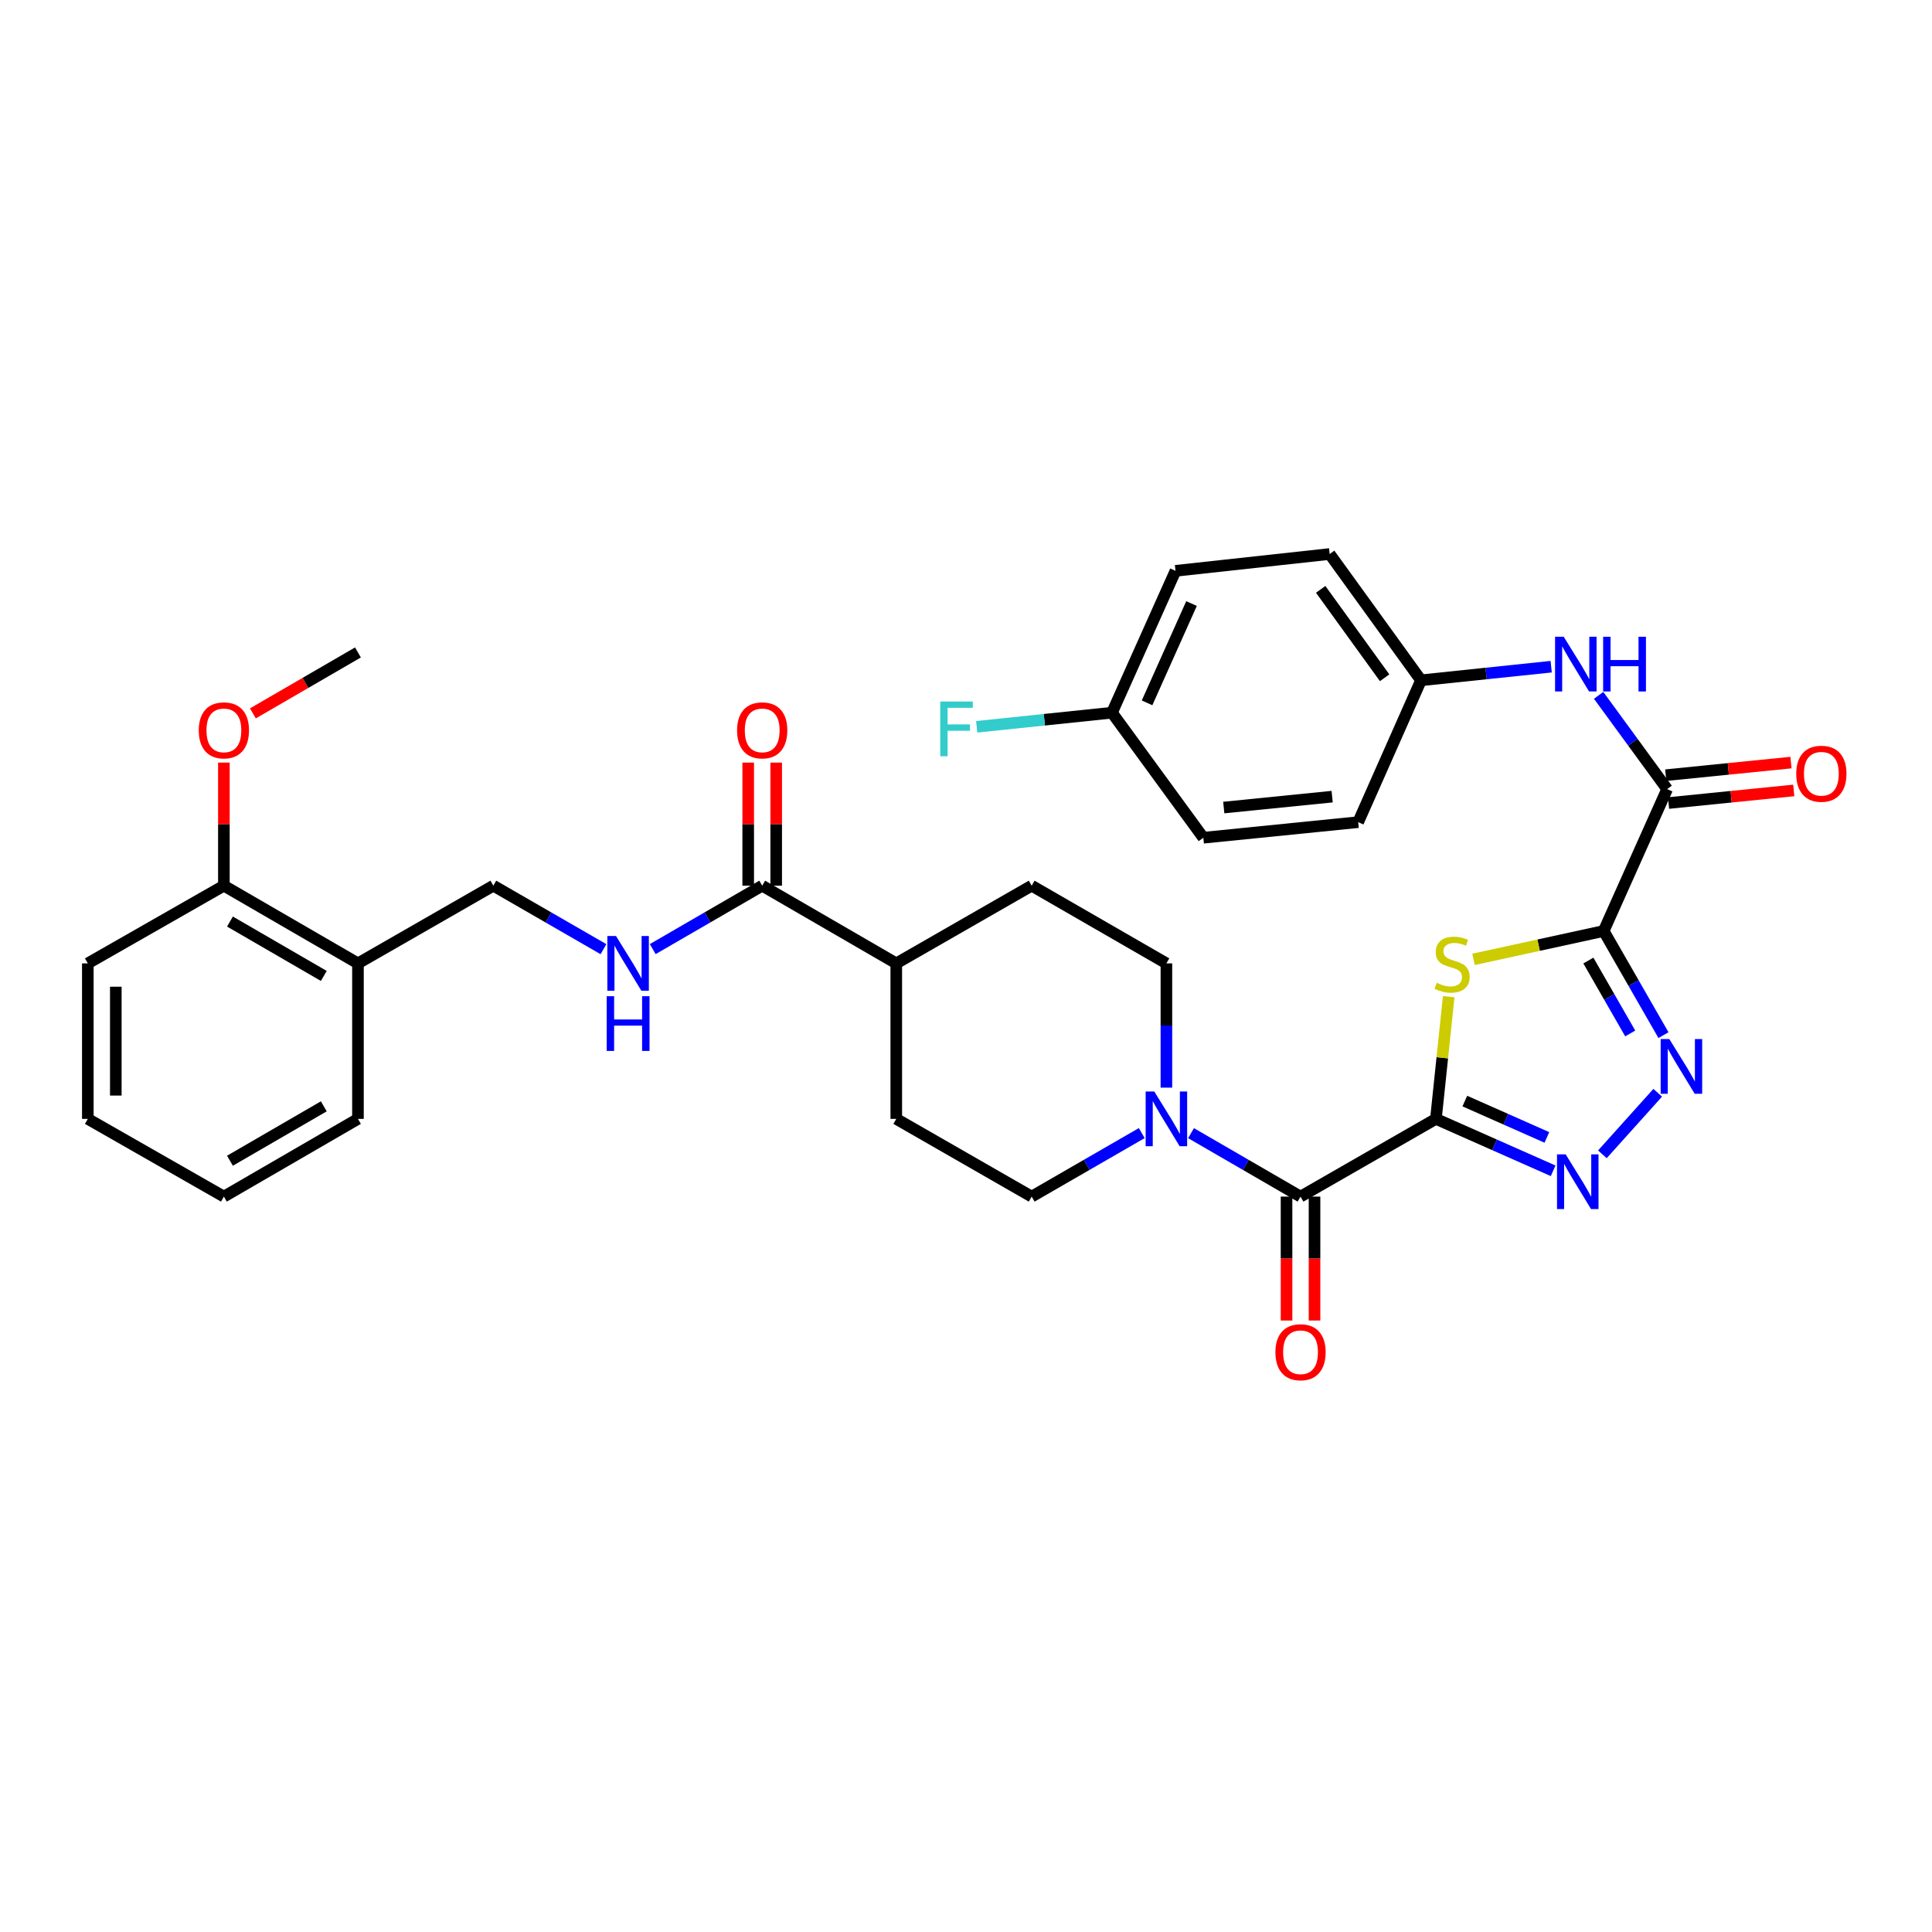 <?xml version='1.0' encoding='iso-8859-1'?>
<svg version='1.1' baseProfile='full'
              xmlns='http://www.w3.org/2000/svg'
                      xmlns:rdkit='http://www.rdkit.org/xml'
                      xmlns:xlink='http://www.w3.org/1999/xlink'
                  xml:space='preserve'
width='1000px' height='1000px' viewBox='0 0 1000 1000'>
<!-- END OF HEADER -->
<rect style='opacity:1.0;fill:#FFFFFF;stroke:none' width='1000' height='1000' x='0' y='0'> </rect>
<path class='bond-1' d='M 743.225,579.132 L 746.534,547.505' style='fill:none;fill-rule:evenodd;stroke:#000000;stroke-width:6px;stroke-linecap:butt;stroke-linejoin:miter;stroke-opacity:1' />
<path class='bond-1' d='M 746.534,547.505 L 749.844,515.877' style='fill:none;fill-rule:evenodd;stroke:#CCCC00;stroke-width:6px;stroke-linecap:butt;stroke-linejoin:miter;stroke-opacity:1' />
<path class='bond-2' d='M 743.225,579.132 L 773.561,592.568' style='fill:none;fill-rule:evenodd;stroke:#000000;stroke-width:6px;stroke-linecap:butt;stroke-linejoin:miter;stroke-opacity:1' />
<path class='bond-2' d='M 773.561,592.568 L 803.898,606.003' style='fill:none;fill-rule:evenodd;stroke:#0000FF;stroke-width:6px;stroke-linecap:butt;stroke-linejoin:miter;stroke-opacity:1' />
<path class='bond-2' d='M 758.193,569.916 L 779.428,579.321' style='fill:none;fill-rule:evenodd;stroke:#000000;stroke-width:6px;stroke-linecap:butt;stroke-linejoin:miter;stroke-opacity:1' />
<path class='bond-2' d='M 779.428,579.321 L 800.664,588.726' style='fill:none;fill-rule:evenodd;stroke:#0000FF;stroke-width:6px;stroke-linecap:butt;stroke-linejoin:miter;stroke-opacity:1' />
<path class='bond-4' d='M 743.225,579.132 L 673.152,619.36' style='fill:none;fill-rule:evenodd;stroke:#000000;stroke-width:6px;stroke-linecap:butt;stroke-linejoin:miter;stroke-opacity:1' />
<path class='bond-0' d='M 830.063,481.879 L 796.381,489.222' style='fill:none;fill-rule:evenodd;stroke:#000000;stroke-width:6px;stroke-linecap:butt;stroke-linejoin:miter;stroke-opacity:1' />
<path class='bond-0' d='M 796.381,489.222 L 762.699,496.565' style='fill:none;fill-rule:evenodd;stroke:#CCCC00;stroke-width:6px;stroke-linecap:butt;stroke-linejoin:miter;stroke-opacity:1' />
<path class='bond-5' d='M 830.063,481.879 L 862.91,408.442' style='fill:none;fill-rule:evenodd;stroke:#000000;stroke-width:6px;stroke-linecap:butt;stroke-linejoin:miter;stroke-opacity:1' />
<path class='bond-34' d='M 830.063,481.879 L 845.536,508.833' style='fill:none;fill-rule:evenodd;stroke:#000000;stroke-width:6px;stroke-linecap:butt;stroke-linejoin:miter;stroke-opacity:1' />
<path class='bond-34' d='M 845.536,508.833 L 861.01,535.787' style='fill:none;fill-rule:evenodd;stroke:#0000FF;stroke-width:6px;stroke-linecap:butt;stroke-linejoin:miter;stroke-opacity:1' />
<path class='bond-34' d='M 822.14,497.178 L 832.972,516.046' style='fill:none;fill-rule:evenodd;stroke:#000000;stroke-width:6px;stroke-linecap:butt;stroke-linejoin:miter;stroke-opacity:1' />
<path class='bond-34' d='M 832.972,516.046 L 843.803,534.914' style='fill:none;fill-rule:evenodd;stroke:#0000FF;stroke-width:6px;stroke-linecap:butt;stroke-linejoin:miter;stroke-opacity:1' />
<path class='bond-3' d='M 829.392,597.47 L 858.029,565.616' style='fill:none;fill-rule:evenodd;stroke:#0000FF;stroke-width:6px;stroke-linecap:butt;stroke-linejoin:miter;stroke-opacity:1' />
<path class='bond-6' d='M 673.152,619.36 L 644.811,602.938' style='fill:none;fill-rule:evenodd;stroke:#000000;stroke-width:6px;stroke-linecap:butt;stroke-linejoin:miter;stroke-opacity:1' />
<path class='bond-6' d='M 644.811,602.938 L 616.47,586.517' style='fill:none;fill-rule:evenodd;stroke:#0000FF;stroke-width:6px;stroke-linecap:butt;stroke-linejoin:miter;stroke-opacity:1' />
<path class='bond-11' d='M 665.909,619.36 L 665.909,651.429' style='fill:none;fill-rule:evenodd;stroke:#000000;stroke-width:6px;stroke-linecap:butt;stroke-linejoin:miter;stroke-opacity:1' />
<path class='bond-11' d='M 665.909,651.429 L 665.909,683.499' style='fill:none;fill-rule:evenodd;stroke:#FF0000;stroke-width:6px;stroke-linecap:butt;stroke-linejoin:miter;stroke-opacity:1' />
<path class='bond-11' d='M 680.396,619.36 L 680.396,651.429' style='fill:none;fill-rule:evenodd;stroke:#000000;stroke-width:6px;stroke-linecap:butt;stroke-linejoin:miter;stroke-opacity:1' />
<path class='bond-11' d='M 680.396,651.429 L 680.396,683.499' style='fill:none;fill-rule:evenodd;stroke:#FF0000;stroke-width:6px;stroke-linecap:butt;stroke-linejoin:miter;stroke-opacity:1' />
<path class='bond-8' d='M 862.91,408.442 L 845.179,384.176' style='fill:none;fill-rule:evenodd;stroke:#000000;stroke-width:6px;stroke-linecap:butt;stroke-linejoin:miter;stroke-opacity:1' />
<path class='bond-8' d='M 845.179,384.176 L 827.449,359.909' style='fill:none;fill-rule:evenodd;stroke:#0000FF;stroke-width:6px;stroke-linecap:butt;stroke-linejoin:miter;stroke-opacity:1' />
<path class='bond-15' d='M 863.635,415.65 L 896.042,412.388' style='fill:none;fill-rule:evenodd;stroke:#000000;stroke-width:6px;stroke-linecap:butt;stroke-linejoin:miter;stroke-opacity:1' />
<path class='bond-15' d='M 896.042,412.388 L 928.449,409.127' style='fill:none;fill-rule:evenodd;stroke:#FF0000;stroke-width:6px;stroke-linecap:butt;stroke-linejoin:miter;stroke-opacity:1' />
<path class='bond-15' d='M 862.184,401.235 L 894.591,397.973' style='fill:none;fill-rule:evenodd;stroke:#000000;stroke-width:6px;stroke-linecap:butt;stroke-linejoin:miter;stroke-opacity:1' />
<path class='bond-15' d='M 894.591,397.973 L 926.998,394.712' style='fill:none;fill-rule:evenodd;stroke:#FF0000;stroke-width:6px;stroke-linecap:butt;stroke-linejoin:miter;stroke-opacity:1' />
<path class='bond-13' d='M 590.971,586.489 L 562.48,602.924' style='fill:none;fill-rule:evenodd;stroke:#0000FF;stroke-width:6px;stroke-linecap:butt;stroke-linejoin:miter;stroke-opacity:1' />
<path class='bond-13' d='M 562.48,602.924 L 533.99,619.36' style='fill:none;fill-rule:evenodd;stroke:#000000;stroke-width:6px;stroke-linecap:butt;stroke-linejoin:miter;stroke-opacity:1' />
<path class='bond-14' d='M 603.724,562.96 L 603.724,530.802' style='fill:none;fill-rule:evenodd;stroke:#0000FF;stroke-width:6px;stroke-linecap:butt;stroke-linejoin:miter;stroke-opacity:1' />
<path class='bond-14' d='M 603.724,530.802 L 603.724,498.644' style='fill:none;fill-rule:evenodd;stroke:#000000;stroke-width:6px;stroke-linecap:butt;stroke-linejoin:miter;stroke-opacity:1' />
<path class='bond-7' d='M 394.513,458.425 L 463.909,498.644' style='fill:none;fill-rule:evenodd;stroke:#000000;stroke-width:6px;stroke-linecap:butt;stroke-linejoin:miter;stroke-opacity:1' />
<path class='bond-9' d='M 394.513,458.425 L 366.183,474.842' style='fill:none;fill-rule:evenodd;stroke:#000000;stroke-width:6px;stroke-linecap:butt;stroke-linejoin:miter;stroke-opacity:1' />
<path class='bond-9' d='M 366.183,474.842 L 337.854,491.259' style='fill:none;fill-rule:evenodd;stroke:#0000FF;stroke-width:6px;stroke-linecap:butt;stroke-linejoin:miter;stroke-opacity:1' />
<path class='bond-17' d='M 401.757,458.425 L 401.757,426.575' style='fill:none;fill-rule:evenodd;stroke:#000000;stroke-width:6px;stroke-linecap:butt;stroke-linejoin:miter;stroke-opacity:1' />
<path class='bond-17' d='M 401.757,426.575 L 401.757,394.725' style='fill:none;fill-rule:evenodd;stroke:#FF0000;stroke-width:6px;stroke-linecap:butt;stroke-linejoin:miter;stroke-opacity:1' />
<path class='bond-17' d='M 387.269,458.425 L 387.269,426.575' style='fill:none;fill-rule:evenodd;stroke:#000000;stroke-width:6px;stroke-linecap:butt;stroke-linejoin:miter;stroke-opacity:1' />
<path class='bond-17' d='M 387.269,426.575 L 387.269,394.725' style='fill:none;fill-rule:evenodd;stroke:#FF0000;stroke-width:6px;stroke-linecap:butt;stroke-linejoin:miter;stroke-opacity:1' />
<path class='bond-21' d='M 802.885,345.08 L 769.2,348.602' style='fill:none;fill-rule:evenodd;stroke:#0000FF;stroke-width:6px;stroke-linecap:butt;stroke-linejoin:miter;stroke-opacity:1' />
<path class='bond-21' d='M 769.2,348.602 L 735.514,352.125' style='fill:none;fill-rule:evenodd;stroke:#000000;stroke-width:6px;stroke-linecap:butt;stroke-linejoin:miter;stroke-opacity:1' />
<path class='bond-16' d='M 312.355,491.292 L 283.853,474.858' style='fill:none;fill-rule:evenodd;stroke:#0000FF;stroke-width:6px;stroke-linecap:butt;stroke-linejoin:miter;stroke-opacity:1' />
<path class='bond-16' d='M 283.853,474.858 L 255.35,458.425' style='fill:none;fill-rule:evenodd;stroke:#000000;stroke-width:6px;stroke-linecap:butt;stroke-linejoin:miter;stroke-opacity:1' />
<path class='bond-10' d='M 185.277,498.644 L 255.35,458.425' style='fill:none;fill-rule:evenodd;stroke:#000000;stroke-width:6px;stroke-linecap:butt;stroke-linejoin:miter;stroke-opacity:1' />
<path class='bond-18' d='M 185.277,498.644 L 115.881,458.425' style='fill:none;fill-rule:evenodd;stroke:#000000;stroke-width:6px;stroke-linecap:butt;stroke-linejoin:miter;stroke-opacity:1' />
<path class='bond-18' d='M 167.603,505.146 L 119.026,476.993' style='fill:none;fill-rule:evenodd;stroke:#000000;stroke-width:6px;stroke-linecap:butt;stroke-linejoin:miter;stroke-opacity:1' />
<path class='bond-29' d='M 185.277,498.644 L 185.277,579.132' style='fill:none;fill-rule:evenodd;stroke:#000000;stroke-width:6px;stroke-linecap:butt;stroke-linejoin:miter;stroke-opacity:1' />
<path class='bond-12' d='M 463.909,498.644 L 533.99,458.425' style='fill:none;fill-rule:evenodd;stroke:#000000;stroke-width:6px;stroke-linecap:butt;stroke-linejoin:miter;stroke-opacity:1' />
<path class='bond-35' d='M 463.909,498.644 L 463.909,579.132' style='fill:none;fill-rule:evenodd;stroke:#000000;stroke-width:6px;stroke-linecap:butt;stroke-linejoin:miter;stroke-opacity:1' />
<path class='bond-20' d='M 533.99,619.36 L 463.909,579.132' style='fill:none;fill-rule:evenodd;stroke:#000000;stroke-width:6px;stroke-linecap:butt;stroke-linejoin:miter;stroke-opacity:1' />
<path class='bond-19' d='M 603.724,498.644 L 533.99,458.425' style='fill:none;fill-rule:evenodd;stroke:#000000;stroke-width:6px;stroke-linecap:butt;stroke-linejoin:miter;stroke-opacity:1' />
<path class='bond-28' d='M 115.881,458.425 L 115.881,426.575' style='fill:none;fill-rule:evenodd;stroke:#000000;stroke-width:6px;stroke-linecap:butt;stroke-linejoin:miter;stroke-opacity:1' />
<path class='bond-28' d='M 115.881,426.575 L 115.881,394.725' style='fill:none;fill-rule:evenodd;stroke:#FF0000;stroke-width:6px;stroke-linecap:butt;stroke-linejoin:miter;stroke-opacity:1' />
<path class='bond-30' d='M 115.881,458.425 L 45.455,498.644' style='fill:none;fill-rule:evenodd;stroke:#000000;stroke-width:6px;stroke-linecap:butt;stroke-linejoin:miter;stroke-opacity:1' />
<path class='bond-24' d='M 735.514,352.125 L 702.989,425.546' style='fill:none;fill-rule:evenodd;stroke:#000000;stroke-width:6px;stroke-linecap:butt;stroke-linejoin:miter;stroke-opacity:1' />
<path class='bond-25' d='M 735.514,352.125 L 688.228,286.753' style='fill:none;fill-rule:evenodd;stroke:#000000;stroke-width:6px;stroke-linecap:butt;stroke-linejoin:miter;stroke-opacity:1' />
<path class='bond-25' d='M 716.683,350.81 L 683.582,305.05' style='fill:none;fill-rule:evenodd;stroke:#000000;stroke-width:6px;stroke-linecap:butt;stroke-linejoin:miter;stroke-opacity:1' />
<path class='bond-22' d='M 575.561,368.891 L 608.44,295.462' style='fill:none;fill-rule:evenodd;stroke:#000000;stroke-width:6px;stroke-linecap:butt;stroke-linejoin:miter;stroke-opacity:1' />
<path class='bond-22' d='M 593.716,363.797 L 616.731,312.397' style='fill:none;fill-rule:evenodd;stroke:#000000;stroke-width:6px;stroke-linecap:butt;stroke-linejoin:miter;stroke-opacity:1' />
<path class='bond-23' d='M 575.561,368.891 L 540.551,372.54' style='fill:none;fill-rule:evenodd;stroke:#000000;stroke-width:6px;stroke-linecap:butt;stroke-linejoin:miter;stroke-opacity:1' />
<path class='bond-23' d='M 540.551,372.54 L 505.54,376.189' style='fill:none;fill-rule:evenodd;stroke:#33CCCC;stroke-width:6px;stroke-linecap:butt;stroke-linejoin:miter;stroke-opacity:1' />
<path class='bond-36' d='M 575.561,368.891 L 622.848,433.611' style='fill:none;fill-rule:evenodd;stroke:#000000;stroke-width:6px;stroke-linecap:butt;stroke-linejoin:miter;stroke-opacity:1' />
<path class='bond-27' d='M 702.989,425.546 L 622.848,433.611' style='fill:none;fill-rule:evenodd;stroke:#000000;stroke-width:6px;stroke-linecap:butt;stroke-linejoin:miter;stroke-opacity:1' />
<path class='bond-27' d='M 689.517,412.34 L 633.418,417.986' style='fill:none;fill-rule:evenodd;stroke:#000000;stroke-width:6px;stroke-linecap:butt;stroke-linejoin:miter;stroke-opacity:1' />
<path class='bond-26' d='M 688.228,286.753 L 608.44,295.462' style='fill:none;fill-rule:evenodd;stroke:#000000;stroke-width:6px;stroke-linecap:butt;stroke-linejoin:miter;stroke-opacity:1' />
<path class='bond-31' d='M 130.887,369.25 L 158.082,353.476' style='fill:none;fill-rule:evenodd;stroke:#FF0000;stroke-width:6px;stroke-linecap:butt;stroke-linejoin:miter;stroke-opacity:1' />
<path class='bond-31' d='M 158.082,353.476 L 185.277,337.702' style='fill:none;fill-rule:evenodd;stroke:#000000;stroke-width:6px;stroke-linecap:butt;stroke-linejoin:miter;stroke-opacity:1' />
<path class='bond-32' d='M 185.277,579.132 L 115.881,619.36' style='fill:none;fill-rule:evenodd;stroke:#000000;stroke-width:6px;stroke-linecap:butt;stroke-linejoin:miter;stroke-opacity:1' />
<path class='bond-32' d='M 167.602,572.632 L 119.025,600.791' style='fill:none;fill-rule:evenodd;stroke:#000000;stroke-width:6px;stroke-linecap:butt;stroke-linejoin:miter;stroke-opacity:1' />
<path class='bond-37' d='M 45.455,498.644 L 45.455,579.132' style='fill:none;fill-rule:evenodd;stroke:#000000;stroke-width:6px;stroke-linecap:butt;stroke-linejoin:miter;stroke-opacity:1' />
<path class='bond-37' d='M 59.942,510.718 L 59.942,567.059' style='fill:none;fill-rule:evenodd;stroke:#000000;stroke-width:6px;stroke-linecap:butt;stroke-linejoin:miter;stroke-opacity:1' />
<path class='bond-33' d='M 115.881,619.36 L 45.455,579.132' style='fill:none;fill-rule:evenodd;stroke:#000000;stroke-width:6px;stroke-linecap:butt;stroke-linejoin:miter;stroke-opacity:1' />
<path  class='atom-2' d='M 743.612 508.702
Q 743.932 508.822, 745.252 509.382
Q 746.572 509.942, 748.012 510.302
Q 749.492 510.622, 750.932 510.622
Q 753.612 510.622, 755.172 509.342
Q 756.732 508.022, 756.732 505.742
Q 756.732 504.182, 755.932 503.222
Q 755.172 502.262, 753.972 501.742
Q 752.772 501.222, 750.772 500.622
Q 748.252 499.862, 746.732 499.142
Q 745.252 498.422, 744.172 496.902
Q 743.132 495.382, 743.132 492.822
Q 743.132 489.262, 745.532 487.062
Q 747.972 484.862, 752.772 484.862
Q 756.052 484.862, 759.772 486.422
L 758.852 489.502
Q 755.452 488.102, 752.892 488.102
Q 750.132 488.102, 748.612 489.262
Q 747.092 490.382, 747.132 492.342
Q 747.132 493.862, 747.892 494.782
Q 748.692 495.702, 749.812 496.222
Q 750.972 496.742, 752.892 497.342
Q 755.452 498.142, 756.972 498.942
Q 758.492 499.742, 759.572 501.382
Q 760.692 502.982, 760.692 505.742
Q 760.692 509.662, 758.052 511.782
Q 755.452 513.862, 751.092 513.862
Q 748.572 513.862, 746.652 513.302
Q 744.772 512.782, 742.532 511.862
L 743.612 508.702
' fill='#CCCC00'/>
<path  class='atom-3' d='M 810.386 597.489
L 819.666 612.489
Q 820.586 613.969, 822.066 616.649
Q 823.546 619.329, 823.626 619.489
L 823.626 597.489
L 827.386 597.489
L 827.386 625.809
L 823.506 625.809
L 813.546 609.409
Q 812.386 607.489, 811.146 605.289
Q 809.946 603.089, 809.586 602.409
L 809.586 625.809
L 805.906 625.809
L 805.906 597.489
L 810.386 597.489
' fill='#0000FF'/>
<path  class='atom-4' d='M 864.039 537.807
L 873.319 552.807
Q 874.239 554.287, 875.719 556.967
Q 877.199 559.647, 877.279 559.807
L 877.279 537.807
L 881.039 537.807
L 881.039 566.127
L 877.159 566.127
L 867.199 549.727
Q 866.039 547.807, 864.799 545.607
Q 863.599 543.407, 863.239 542.727
L 863.239 566.127
L 859.559 566.127
L 859.559 537.807
L 864.039 537.807
' fill='#0000FF'/>
<path  class='atom-7' d='M 597.464 564.972
L 606.744 579.972
Q 607.664 581.452, 609.144 584.132
Q 610.624 586.812, 610.704 586.972
L 610.704 564.972
L 614.464 564.972
L 614.464 593.292
L 610.584 593.292
L 600.624 576.892
Q 599.464 574.972, 598.224 572.772
Q 597.024 570.572, 596.664 569.892
L 596.664 593.292
L 592.984 593.292
L 592.984 564.972
L 597.464 564.972
' fill='#0000FF'/>
<path  class='atom-9' d='M 809.379 329.586
L 818.659 344.586
Q 819.579 346.066, 821.059 348.746
Q 822.539 351.426, 822.619 351.586
L 822.619 329.586
L 826.379 329.586
L 826.379 357.906
L 822.499 357.906
L 812.539 341.506
Q 811.379 339.586, 810.139 337.386
Q 808.939 335.186, 808.579 334.506
L 808.579 357.906
L 804.899 357.906
L 804.899 329.586
L 809.379 329.586
' fill='#0000FF'/>
<path  class='atom-9' d='M 829.779 329.586
L 833.619 329.586
L 833.619 341.626
L 848.099 341.626
L 848.099 329.586
L 851.939 329.586
L 851.939 357.906
L 848.099 357.906
L 848.099 344.826
L 833.619 344.826
L 833.619 357.906
L 829.779 357.906
L 829.779 329.586
' fill='#0000FF'/>
<path  class='atom-10' d='M 318.848 484.484
L 328.128 499.484
Q 329.048 500.964, 330.528 503.644
Q 332.008 506.324, 332.088 506.484
L 332.088 484.484
L 335.848 484.484
L 335.848 512.804
L 331.968 512.804
L 322.008 496.404
Q 320.848 494.484, 319.608 492.284
Q 318.408 490.084, 318.048 489.404
L 318.048 512.804
L 314.368 512.804
L 314.368 484.484
L 318.848 484.484
' fill='#0000FF'/>
<path  class='atom-10' d='M 314.028 515.636
L 317.868 515.636
L 317.868 527.676
L 332.348 527.676
L 332.348 515.636
L 336.188 515.636
L 336.188 543.956
L 332.348 543.956
L 332.348 530.876
L 317.868 530.876
L 317.868 543.956
L 314.028 543.956
L 314.028 515.636
' fill='#0000FF'/>
<path  class='atom-12' d='M 660.152 699.911
Q 660.152 693.111, 663.512 689.311
Q 666.872 685.511, 673.152 685.511
Q 679.432 685.511, 682.792 689.311
Q 686.152 693.111, 686.152 699.911
Q 686.152 706.791, 682.752 710.711
Q 679.352 714.591, 673.152 714.591
Q 666.912 714.591, 663.512 710.711
Q 660.152 706.831, 660.152 699.911
M 673.152 711.391
Q 677.472 711.391, 679.792 708.511
Q 682.152 705.591, 682.152 699.911
Q 682.152 694.351, 679.792 691.551
Q 677.472 688.711, 673.152 688.711
Q 668.832 688.711, 666.472 691.511
Q 664.152 694.311, 664.152 699.911
Q 664.152 705.631, 666.472 708.511
Q 668.832 711.391, 673.152 711.391
' fill='#FF0000'/>
<path  class='atom-16' d='M 929.729 400.489
Q 929.729 393.689, 933.089 389.889
Q 936.449 386.089, 942.729 386.089
Q 949.009 386.089, 952.369 389.889
Q 955.729 393.689, 955.729 400.489
Q 955.729 407.369, 952.329 411.289
Q 948.929 415.169, 942.729 415.169
Q 936.489 415.169, 933.089 411.289
Q 929.729 407.409, 929.729 400.489
M 942.729 411.969
Q 947.049 411.969, 949.369 409.089
Q 951.729 406.169, 951.729 400.489
Q 951.729 394.929, 949.369 392.129
Q 947.049 389.289, 942.729 389.289
Q 938.409 389.289, 936.049 392.089
Q 933.729 394.889, 933.729 400.489
Q 933.729 406.209, 936.049 409.089
Q 938.409 411.969, 942.729 411.969
' fill='#FF0000'/>
<path  class='atom-18' d='M 381.513 378.033
Q 381.513 371.233, 384.873 367.433
Q 388.233 363.633, 394.513 363.633
Q 400.793 363.633, 404.153 367.433
Q 407.513 371.233, 407.513 378.033
Q 407.513 384.913, 404.113 388.833
Q 400.713 392.713, 394.513 392.713
Q 388.273 392.713, 384.873 388.833
Q 381.513 384.953, 381.513 378.033
M 394.513 389.513
Q 398.833 389.513, 401.153 386.633
Q 403.513 383.713, 403.513 378.033
Q 403.513 372.473, 401.153 369.673
Q 398.833 366.833, 394.513 366.833
Q 390.193 366.833, 387.833 369.633
Q 385.513 372.433, 385.513 378.033
Q 385.513 383.753, 387.833 386.633
Q 390.193 389.513, 394.513 389.513
' fill='#FF0000'/>
<path  class='atom-24' d='M 486.678 363.117
L 503.518 363.117
L 503.518 366.357
L 490.478 366.357
L 490.478 374.957
L 502.078 374.957
L 502.078 378.237
L 490.478 378.237
L 490.478 391.437
L 486.678 391.437
L 486.678 363.117
' fill='#33CCCC'/>
<path  class='atom-29' d='M 102.881 378.033
Q 102.881 371.233, 106.241 367.433
Q 109.601 363.633, 115.881 363.633
Q 122.161 363.633, 125.521 367.433
Q 128.881 371.233, 128.881 378.033
Q 128.881 384.913, 125.481 388.833
Q 122.081 392.713, 115.881 392.713
Q 109.641 392.713, 106.241 388.833
Q 102.881 384.953, 102.881 378.033
M 115.881 389.513
Q 120.201 389.513, 122.521 386.633
Q 124.881 383.713, 124.881 378.033
Q 124.881 372.473, 122.521 369.673
Q 120.201 366.833, 115.881 366.833
Q 111.561 366.833, 109.201 369.633
Q 106.881 372.433, 106.881 378.033
Q 106.881 383.753, 109.201 386.633
Q 111.561 389.513, 115.881 389.513
' fill='#FF0000'/>
</svg>
